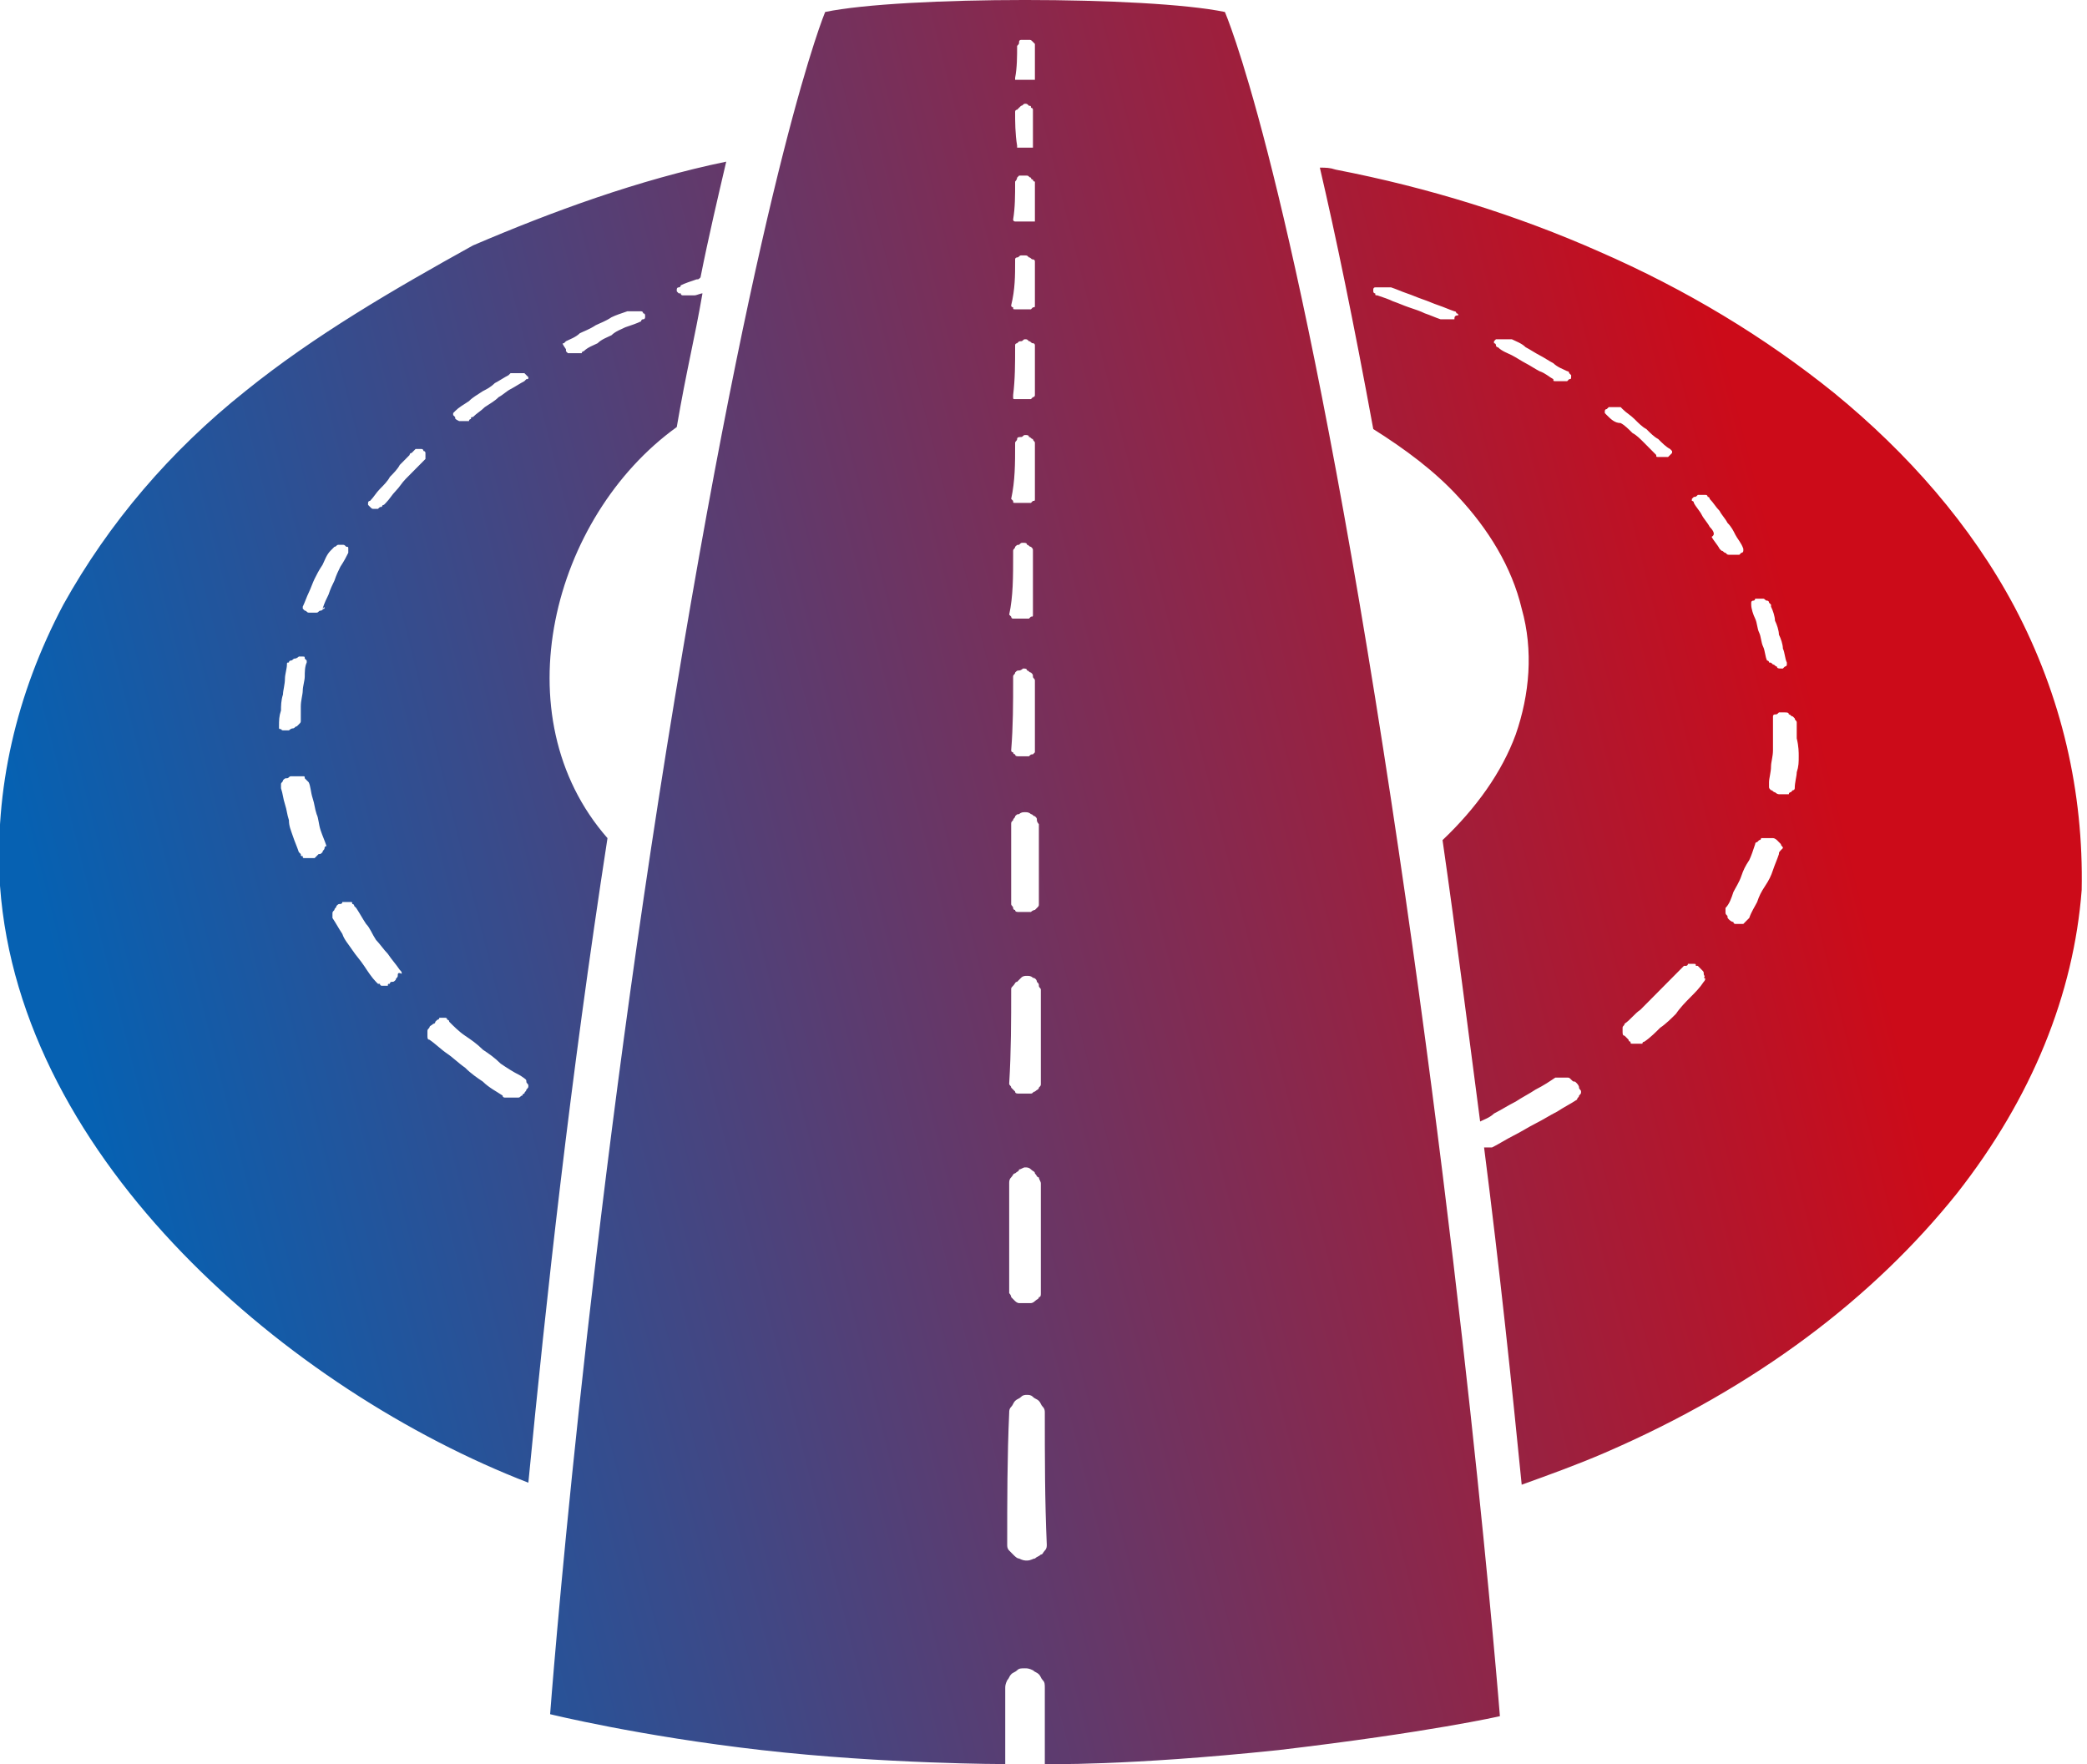 <svg width="84" height="71" viewBox="0 0 84 71" fill="none" xmlns="http://www.w3.org/2000/svg">
<path d="M81.078 24.416C79.326 21.123 76.777 18.232 73.83 15.822C71.043 13.573 67.857 11.646 64.353 10.12C61.087 8.674 57.503 7.55 53.76 6.827C53.521 6.747 53.362 6.747 53.123 6.747C53.76 9.477 54.477 12.931 55.273 17.268C56.548 18.071 57.742 18.955 58.698 19.999C59.893 21.284 60.848 22.81 61.247 24.497C61.724 26.183 61.565 27.95 61.008 29.557C60.45 31.083 59.415 32.528 58.061 33.813C58.618 37.669 59.096 41.524 59.574 45.138C59.733 45.058 59.972 44.977 60.132 44.817C60.45 44.656 60.689 44.495 61.008 44.335C61.247 44.174 61.565 44.014 61.804 43.853C62.123 43.692 62.362 43.532 62.6 43.371H62.68H62.76H62.84H62.919C62.999 43.371 62.999 43.371 63.078 43.371C63.158 43.371 63.158 43.371 63.238 43.451C63.317 43.532 63.317 43.532 63.397 43.532L63.477 43.612C63.477 43.612 63.556 43.692 63.556 43.773C63.556 43.853 63.636 43.853 63.636 43.933C63.636 44.014 63.636 44.014 63.556 44.094C63.556 44.174 63.477 44.174 63.477 44.255C63.238 44.415 62.919 44.576 62.68 44.736C62.362 44.897 62.123 45.058 61.804 45.218C61.486 45.379 61.247 45.54 60.928 45.7C60.609 45.861 60.37 46.022 60.052 46.182H59.972H59.893H59.813C59.813 46.182 59.813 46.182 59.733 46.182C60.37 51.162 60.848 55.74 61.247 59.756C62.362 59.354 63.477 58.953 64.592 58.471C70.724 55.82 75.423 52.206 78.768 48.029C81.795 44.174 83.467 39.998 83.786 35.821C83.865 31.886 82.989 28.03 81.078 24.416ZM33.212 0.482C33.212 0.482 30.743 6.345 27.159 28.111C23.575 49.796 22.142 68.992 22.142 68.992C22.142 68.992 25.726 69.876 30.663 70.438C35.601 71 40.46 71 40.46 71C40.46 69.956 40.46 68.992 40.46 67.948C40.46 67.868 40.46 67.787 40.539 67.627C40.619 67.546 40.619 67.466 40.699 67.386C40.778 67.305 40.858 67.305 40.938 67.225C41.017 67.145 41.097 67.145 41.256 67.145C41.336 67.145 41.415 67.145 41.575 67.225C41.654 67.305 41.734 67.305 41.814 67.386C41.893 67.466 41.893 67.546 41.973 67.627C42.053 67.707 42.053 67.787 42.053 67.948C42.053 68.992 42.053 69.956 42.053 71C42.053 71 45.318 71.08 51.45 70.438C57.583 69.715 60.37 69.072 60.37 69.072C60.37 69.072 58.857 49.957 55.353 28.111C51.849 6.265 49.3 0.482 49.3 0.482C46.194 -0.161 36.318 -0.161 33.212 0.482ZM40.938 1.847C41.017 1.767 41.017 1.767 41.017 1.687C41.017 1.606 41.097 1.606 41.097 1.606C41.176 1.606 41.176 1.606 41.256 1.606C41.336 1.606 41.336 1.606 41.415 1.606C41.495 1.606 41.495 1.606 41.575 1.687L41.654 1.767V1.847C41.654 2.249 41.654 2.731 41.654 3.132C41.654 3.132 41.654 3.132 41.654 3.213H41.575C41.495 3.213 41.415 3.213 41.415 3.213C41.415 3.213 41.336 3.213 41.256 3.213C41.176 3.213 41.176 3.213 41.097 3.213C41.017 3.213 41.017 3.213 40.938 3.213H40.858C40.858 3.213 40.858 3.213 40.858 3.132C40.938 2.731 40.938 2.249 40.938 1.847ZM40.858 4.498C40.858 4.498 40.858 4.417 40.938 4.417L41.017 4.337C41.097 4.257 41.097 4.257 41.097 4.257C41.176 4.257 41.176 4.176 41.256 4.176C41.336 4.176 41.336 4.176 41.415 4.257C41.495 4.257 41.495 4.257 41.495 4.337C41.575 4.337 41.575 4.417 41.575 4.417C41.575 4.498 41.575 4.498 41.575 4.498C41.575 4.98 41.575 5.462 41.575 5.863V5.943H41.495H41.415C41.415 5.943 41.336 5.943 41.256 5.943C41.176 5.943 41.176 5.943 41.097 5.943C41.017 5.943 41.017 5.943 41.017 5.943C40.938 5.943 40.938 5.943 40.938 5.943V5.863C40.858 5.381 40.858 4.899 40.858 4.498ZM40.858 7.309C40.858 7.309 40.858 7.229 40.858 7.309C40.938 7.229 40.938 7.148 40.938 7.148L41.017 7.068C41.097 7.068 41.097 7.068 41.176 7.068C41.256 7.068 41.256 7.068 41.336 7.068C41.415 7.068 41.415 7.148 41.495 7.148C41.495 7.229 41.575 7.229 41.575 7.229C41.575 7.229 41.575 7.309 41.654 7.309C41.654 7.871 41.654 8.353 41.654 8.835C41.654 8.915 41.654 8.915 41.654 8.915H41.575C41.575 8.915 41.495 8.915 41.415 8.915C41.336 8.915 41.336 8.915 41.256 8.915C41.176 8.915 41.176 8.915 41.097 8.915C41.017 8.915 41.017 8.915 40.938 8.915H40.858C40.858 8.915 40.778 8.915 40.778 8.835C40.858 8.353 40.858 7.871 40.858 7.309ZM40.858 10.521V10.441C40.858 10.361 40.938 10.361 40.938 10.361C41.017 10.361 41.017 10.28 41.097 10.28C41.176 10.28 41.176 10.28 41.256 10.28C41.336 10.28 41.336 10.28 41.415 10.361C41.495 10.361 41.495 10.441 41.575 10.441C41.654 10.441 41.654 10.521 41.654 10.521V10.602C41.654 11.164 41.654 11.726 41.654 12.289C41.654 12.369 41.654 12.369 41.575 12.369L41.495 12.449C41.415 12.449 41.415 12.449 41.336 12.449C41.256 12.449 41.256 12.449 41.176 12.449C41.097 12.449 41.097 12.449 41.017 12.449C40.938 12.449 40.938 12.449 40.858 12.449C40.778 12.449 40.778 12.449 40.778 12.369C40.778 12.369 40.699 12.369 40.699 12.289C40.858 11.646 40.858 11.084 40.858 10.521ZM40.858 13.975V13.895C40.858 13.815 40.938 13.815 40.938 13.815C41.017 13.734 41.017 13.734 41.097 13.734C41.176 13.734 41.176 13.654 41.256 13.654C41.336 13.654 41.336 13.654 41.415 13.734C41.495 13.734 41.495 13.815 41.575 13.815C41.654 13.815 41.654 13.895 41.654 13.895V13.975C41.654 14.618 41.654 15.26 41.654 15.903C41.654 15.903 41.654 15.983 41.575 15.983L41.495 16.063C41.495 16.063 41.415 16.063 41.336 16.063C41.256 16.063 41.256 16.063 41.176 16.063C41.097 16.063 41.097 16.063 41.017 16.063C40.938 16.063 40.938 16.063 40.858 16.063C40.778 16.063 40.778 16.063 40.778 15.983V15.903C40.858 15.26 40.858 14.618 40.858 13.975ZM40.858 17.911C40.858 17.83 40.858 17.83 40.858 17.83C40.858 17.75 40.938 17.75 40.938 17.67C40.938 17.589 41.017 17.589 41.097 17.589C41.176 17.589 41.176 17.509 41.256 17.509C41.336 17.509 41.415 17.509 41.415 17.589C41.495 17.589 41.495 17.67 41.575 17.67C41.575 17.75 41.654 17.75 41.654 17.83V17.911C41.654 18.634 41.654 19.356 41.654 20.079C41.654 20.16 41.654 20.16 41.575 20.16L41.495 20.24C41.415 20.24 41.415 20.24 41.336 20.24C41.256 20.24 41.176 20.24 41.176 20.24C41.097 20.24 41.017 20.24 41.017 20.24C40.938 20.24 40.938 20.24 40.858 20.24C40.778 20.24 40.778 20.24 40.778 20.16L40.699 20.079C40.858 19.356 40.858 18.634 40.858 17.911ZM40.778 22.328C40.778 22.248 40.778 22.248 40.778 22.167C40.778 22.087 40.858 22.087 40.858 22.007C40.938 21.927 40.938 21.927 41.017 21.927C41.097 21.846 41.097 21.846 41.176 21.846C41.256 21.846 41.336 21.846 41.336 21.927C41.415 21.927 41.415 22.007 41.495 22.007C41.575 22.087 41.575 22.087 41.575 22.167C41.575 22.248 41.575 22.248 41.575 22.328C41.575 23.131 41.575 23.934 41.575 24.738C41.575 24.818 41.575 24.818 41.495 24.818L41.415 24.898C41.336 24.898 41.336 24.898 41.256 24.898C41.176 24.898 41.097 24.898 41.097 24.898C41.017 24.898 40.938 24.898 40.938 24.898C40.858 24.898 40.858 24.898 40.778 24.898C40.699 24.898 40.699 24.818 40.699 24.818L40.619 24.738C40.778 24.015 40.778 23.212 40.778 22.328ZM40.778 27.388C40.778 27.308 40.778 27.308 40.778 27.227C40.778 27.147 40.858 27.147 40.858 27.067C40.938 26.986 40.938 26.986 41.017 26.986C41.097 26.986 41.176 26.906 41.176 26.906C41.256 26.906 41.336 26.906 41.336 26.986C41.415 26.986 41.415 27.067 41.495 27.067C41.575 27.147 41.575 27.147 41.575 27.227C41.575 27.308 41.654 27.308 41.654 27.388C41.654 28.352 41.654 29.235 41.654 30.199C41.654 30.279 41.654 30.279 41.654 30.279L41.575 30.36C41.495 30.36 41.495 30.36 41.415 30.44C41.336 30.44 41.256 30.44 41.176 30.44C41.097 30.44 41.017 30.44 41.017 30.44C40.938 30.44 40.858 30.44 40.858 30.36C40.778 30.36 40.778 30.279 40.778 30.279C40.699 30.279 40.699 30.199 40.699 30.199C40.778 29.235 40.778 28.271 40.778 27.388ZM40.699 33.171C40.699 33.09 40.699 33.09 40.778 33.01C40.778 32.93 40.858 32.93 40.858 32.85C40.938 32.769 40.938 32.769 41.017 32.769C41.097 32.689 41.176 32.689 41.256 32.689C41.336 32.689 41.415 32.689 41.495 32.769C41.575 32.769 41.575 32.85 41.654 32.85C41.734 32.93 41.734 32.93 41.734 33.01C41.734 33.09 41.814 33.171 41.814 33.171C41.814 34.215 41.814 35.339 41.814 36.383C41.814 36.464 41.814 36.464 41.734 36.544L41.654 36.624C41.654 36.624 41.575 36.624 41.495 36.705C41.415 36.705 41.336 36.705 41.256 36.705C41.176 36.705 41.097 36.705 41.017 36.705C40.938 36.705 40.858 36.705 40.858 36.624C40.778 36.624 40.778 36.544 40.778 36.544C40.778 36.464 40.699 36.464 40.699 36.383C40.699 35.259 40.699 34.215 40.699 33.171ZM40.699 39.837C40.699 39.757 40.699 39.757 40.778 39.676C40.858 39.596 40.858 39.516 40.938 39.516C41.017 39.435 41.017 39.435 41.097 39.355C41.176 39.275 41.256 39.275 41.336 39.275C41.415 39.275 41.495 39.275 41.575 39.355C41.654 39.355 41.734 39.435 41.734 39.516C41.814 39.596 41.814 39.596 41.814 39.676C41.814 39.757 41.893 39.757 41.893 39.837C41.893 41.122 41.893 42.327 41.893 43.612C41.893 43.692 41.893 43.692 41.814 43.773C41.814 43.853 41.734 43.853 41.654 43.933C41.575 43.933 41.575 44.014 41.495 44.014C41.415 44.014 41.336 44.014 41.256 44.014C41.176 44.014 41.097 44.014 41.017 44.014C40.938 44.014 40.858 44.014 40.858 43.933C40.778 43.853 40.778 43.853 40.699 43.773C40.699 43.692 40.619 43.692 40.619 43.612C40.699 42.327 40.699 41.042 40.699 39.837ZM40.619 47.628C40.619 47.547 40.619 47.467 40.699 47.387C40.778 47.307 40.778 47.226 40.858 47.226C40.938 47.146 41.017 47.146 41.017 47.066C41.097 47.066 41.176 46.985 41.256 46.985C41.336 46.985 41.415 46.985 41.495 47.066C41.575 47.146 41.654 47.146 41.654 47.226C41.734 47.307 41.734 47.387 41.814 47.387C41.814 47.467 41.893 47.547 41.893 47.628C41.893 49.074 41.893 50.519 41.893 52.045C41.893 52.126 41.893 52.206 41.814 52.206C41.814 52.286 41.734 52.286 41.654 52.367C41.575 52.447 41.495 52.447 41.495 52.447C41.415 52.447 41.336 52.447 41.256 52.447C41.176 52.447 41.097 52.447 41.017 52.447C40.938 52.447 40.858 52.367 40.858 52.367C40.778 52.286 40.778 52.286 40.699 52.206C40.699 52.126 40.619 52.045 40.619 52.045C40.619 50.519 40.619 49.074 40.619 47.628ZM40.619 56.864C40.619 56.784 40.619 56.704 40.699 56.623C40.778 56.543 40.778 56.463 40.858 56.382C40.938 56.302 41.017 56.302 41.097 56.222C41.176 56.141 41.256 56.141 41.336 56.141C41.415 56.141 41.495 56.141 41.575 56.222C41.654 56.302 41.734 56.302 41.814 56.382C41.893 56.463 41.893 56.543 41.973 56.623C42.053 56.704 42.053 56.784 42.053 56.864C42.053 58.631 42.053 60.398 42.132 62.165C42.132 62.245 42.132 62.326 42.053 62.406C41.973 62.486 41.973 62.567 41.893 62.567C41.814 62.647 41.734 62.647 41.654 62.727C41.575 62.727 41.495 62.808 41.336 62.808C41.256 62.808 41.176 62.808 41.017 62.727C40.938 62.727 40.858 62.647 40.778 62.567C40.699 62.486 40.699 62.486 40.619 62.406C40.539 62.326 40.539 62.245 40.539 62.165C40.539 60.398 40.539 58.631 40.619 56.864ZM9.877 15.742C6.85 18.152 4.381 21.043 2.549 24.336C0.638 27.95 -0.238 31.805 0.001 35.661C0.797 46.744 11.708 55.981 21.266 59.675C21.982 52.286 22.938 43.532 24.451 33.733C20.151 28.834 22.221 20.802 27.239 17.188C27.637 14.859 27.956 13.654 28.274 11.807C28.195 11.807 28.035 11.887 27.956 11.887H27.876C27.876 11.887 27.876 11.887 27.796 11.887H27.717H27.637H27.557H27.478C27.478 11.887 27.398 11.887 27.398 11.807H27.319L27.239 11.726V11.646C27.239 11.646 27.239 11.566 27.319 11.566C27.319 11.566 27.398 11.566 27.398 11.485C27.557 11.405 27.796 11.325 28.035 11.244C28.115 11.244 28.115 11.244 28.195 11.164C28.513 9.558 28.911 7.871 29.23 6.506C25.726 7.229 22.221 8.514 19.035 9.879C15.85 11.646 12.664 13.493 9.877 15.742ZM22.699 13.815L22.779 13.734C22.938 13.654 23.177 13.573 23.336 13.413C23.496 13.333 23.735 13.252 23.973 13.092C24.133 13.011 24.372 12.931 24.611 12.77C24.77 12.69 25.009 12.61 25.248 12.529C25.248 12.529 25.248 12.529 25.327 12.529C25.407 12.529 25.407 12.529 25.407 12.529H25.487H25.566H25.646H25.726H25.805C25.805 12.529 25.885 12.529 25.885 12.61C25.965 12.61 25.965 12.69 25.965 12.69V12.77C25.965 12.77 25.965 12.851 25.885 12.851C25.805 12.851 25.805 12.931 25.805 12.931C25.646 13.011 25.407 13.092 25.168 13.172C25.009 13.252 24.77 13.333 24.611 13.493C24.451 13.573 24.212 13.654 24.053 13.815C23.894 13.895 23.655 13.975 23.496 14.136C23.496 14.136 23.416 14.136 23.416 14.216H23.336H23.257H23.177H23.097H23.018H22.938H22.858L22.779 14.136V14.055C22.619 13.815 22.619 13.815 22.699 13.815ZM11.23 29.316V29.235C11.23 28.994 11.23 28.834 11.31 28.593C11.31 28.432 11.31 28.191 11.39 27.95C11.39 27.79 11.469 27.549 11.469 27.308C11.469 27.147 11.549 26.906 11.549 26.745C11.549 26.665 11.549 26.665 11.629 26.665C11.629 26.585 11.708 26.585 11.708 26.585C11.788 26.585 11.788 26.505 11.868 26.505C11.947 26.505 12.027 26.424 12.027 26.424C12.107 26.424 12.107 26.424 12.186 26.424C12.266 26.424 12.266 26.424 12.266 26.505L12.345 26.585V26.665C12.266 26.826 12.266 27.067 12.266 27.227C12.266 27.388 12.186 27.629 12.186 27.79C12.186 27.95 12.107 28.191 12.107 28.432C12.107 28.593 12.107 28.834 12.107 28.994C12.107 29.075 12.107 29.075 12.027 29.155L11.947 29.235C11.868 29.235 11.868 29.316 11.788 29.316C11.708 29.316 11.629 29.396 11.629 29.396C11.629 29.396 11.629 29.396 11.549 29.396C11.469 29.396 11.469 29.396 11.39 29.396C11.39 29.396 11.31 29.396 11.31 29.316C11.31 29.396 11.23 29.316 11.23 29.316ZM13.062 34.135C13.062 34.215 12.983 34.215 12.983 34.295C12.903 34.376 12.903 34.376 12.823 34.376C12.744 34.456 12.664 34.536 12.664 34.536H12.584H12.505H12.425H12.345C12.266 34.536 12.266 34.536 12.266 34.536C12.186 34.536 12.186 34.536 12.186 34.456C12.107 34.456 12.107 34.456 12.107 34.376L12.027 34.295C11.947 34.054 11.868 33.894 11.788 33.653C11.708 33.412 11.629 33.251 11.629 33.01C11.549 32.769 11.549 32.609 11.469 32.368C11.39 32.127 11.39 31.966 11.31 31.725C11.31 31.645 11.31 31.645 11.31 31.564C11.31 31.484 11.39 31.484 11.39 31.404C11.469 31.323 11.469 31.323 11.549 31.323C11.629 31.323 11.629 31.243 11.708 31.243C11.708 31.243 11.708 31.243 11.788 31.243C11.788 31.243 11.788 31.243 11.868 31.243C11.868 31.243 11.868 31.243 11.947 31.243C11.947 31.243 11.947 31.243 12.027 31.243C12.107 31.243 12.107 31.243 12.186 31.243C12.266 31.243 12.266 31.243 12.266 31.323L12.345 31.404L12.425 31.484C12.505 31.645 12.505 31.886 12.584 32.127C12.664 32.368 12.664 32.528 12.744 32.769C12.823 32.93 12.823 33.171 12.903 33.412C12.983 33.653 13.062 33.813 13.142 34.054C13.062 34.054 13.062 34.135 13.062 34.135ZM13.062 24.497C12.983 24.497 12.983 24.577 12.903 24.577C12.823 24.577 12.823 24.657 12.744 24.657C12.664 24.657 12.584 24.657 12.584 24.657C12.505 24.657 12.505 24.657 12.425 24.657C12.345 24.657 12.345 24.577 12.266 24.577L12.186 24.497V24.416C12.266 24.256 12.345 24.015 12.425 23.854C12.505 23.693 12.584 23.453 12.664 23.292C12.744 23.131 12.823 22.971 12.983 22.73C13.062 22.569 13.142 22.328 13.301 22.167L13.381 22.087L13.46 22.007C13.54 22.007 13.54 21.927 13.62 21.927C13.699 21.927 13.699 21.927 13.779 21.927C13.859 21.927 13.859 21.927 13.938 22.007C14.018 22.007 14.018 22.007 14.018 22.087V22.167V22.248C13.938 22.408 13.859 22.569 13.699 22.81C13.62 22.971 13.54 23.131 13.46 23.372C13.381 23.533 13.301 23.693 13.222 23.934C13.142 24.095 13.062 24.256 12.983 24.497C13.062 24.416 13.062 24.416 13.062 24.497ZM16.009 39.275C16.009 39.355 15.929 39.355 15.929 39.435C15.85 39.516 15.85 39.516 15.77 39.516C15.691 39.516 15.691 39.596 15.691 39.596C15.611 39.596 15.611 39.596 15.611 39.676H15.531H15.452C15.372 39.676 15.372 39.676 15.372 39.676C15.372 39.676 15.292 39.676 15.292 39.596C15.213 39.596 15.213 39.596 15.213 39.596L15.133 39.516C14.974 39.355 14.814 39.114 14.655 38.873C14.496 38.632 14.337 38.472 14.177 38.231C14.018 37.99 13.859 37.829 13.779 37.588C13.62 37.347 13.54 37.187 13.381 36.946C13.381 36.865 13.381 36.865 13.381 36.785C13.381 36.705 13.381 36.705 13.46 36.624C13.46 36.544 13.54 36.544 13.54 36.464C13.62 36.383 13.62 36.383 13.699 36.383C13.699 36.383 13.779 36.383 13.779 36.303H13.859H13.938H14.018C14.098 36.303 14.098 36.303 14.098 36.303C14.177 36.303 14.177 36.303 14.177 36.383C14.177 36.383 14.257 36.383 14.257 36.464L14.337 36.544C14.496 36.785 14.575 36.946 14.735 37.187C14.894 37.347 14.974 37.588 15.133 37.829C15.292 37.99 15.452 38.231 15.611 38.391C15.77 38.632 15.929 38.793 16.089 39.034C16.168 39.114 16.168 39.114 16.168 39.195C16.009 39.114 16.009 39.195 16.009 39.275ZM17.124 18.473C16.965 18.634 16.805 18.794 16.726 18.874C16.567 19.035 16.407 19.196 16.328 19.276C16.168 19.437 16.089 19.597 15.929 19.758C15.77 19.919 15.691 20.079 15.531 20.24L15.452 20.32C15.372 20.32 15.372 20.401 15.372 20.401C15.292 20.401 15.292 20.401 15.213 20.481C15.133 20.481 15.133 20.481 15.053 20.481C14.974 20.481 14.974 20.481 14.894 20.401L14.814 20.32V20.24C14.814 20.24 14.814 20.16 14.894 20.16C15.053 19.999 15.133 19.838 15.292 19.678C15.452 19.517 15.611 19.356 15.691 19.196C15.85 19.035 16.009 18.874 16.089 18.714C16.248 18.553 16.407 18.392 16.487 18.312C16.487 18.232 16.567 18.232 16.567 18.232L16.646 18.152L16.726 18.071C16.805 18.071 16.805 18.071 16.805 18.071C16.805 18.071 16.805 18.071 16.885 18.071C16.885 18.071 16.885 18.071 16.965 18.071C17.044 18.071 17.044 18.152 17.044 18.152C17.124 18.152 17.124 18.232 17.124 18.232V18.312C17.124 18.392 17.124 18.392 17.124 18.473ZM21.186 43.532C21.186 43.612 21.266 43.612 21.266 43.692C21.266 43.773 21.266 43.773 21.186 43.853C21.186 43.933 21.106 43.933 21.106 44.014C21.027 44.014 21.027 44.094 21.027 44.094C20.947 44.094 20.947 44.174 20.867 44.174C20.788 44.174 20.788 44.174 20.708 44.174C20.628 44.174 20.628 44.174 20.549 44.174H20.469C20.39 44.174 20.39 44.174 20.39 44.174H20.31C20.31 44.174 20.23 44.174 20.23 44.094C19.991 43.933 19.673 43.773 19.434 43.532C19.195 43.371 18.956 43.21 18.717 42.969C18.478 42.809 18.239 42.568 18 42.407C17.761 42.247 17.522 42.006 17.283 41.845C17.204 41.845 17.204 41.765 17.204 41.684C17.204 41.604 17.204 41.604 17.204 41.524C17.204 41.443 17.204 41.443 17.283 41.363C17.283 41.283 17.363 41.283 17.443 41.203C17.522 41.203 17.522 41.122 17.522 41.122L17.602 41.042C17.602 41.042 17.682 41.042 17.682 40.962C17.761 40.962 17.761 40.962 17.761 40.962H17.841H17.921C17.921 40.962 18 40.962 18 41.042C18 41.042 18.08 41.042 18.08 41.122C18.239 41.283 18.478 41.524 18.717 41.684C18.956 41.845 19.195 42.006 19.434 42.247C19.673 42.407 19.912 42.568 20.151 42.809C20.39 42.969 20.628 43.13 20.947 43.291C21.186 43.451 21.186 43.451 21.186 43.532ZM19.912 15.421C20.071 15.341 20.31 15.18 20.469 15.1L20.549 15.019H20.628C20.708 15.019 20.708 15.019 20.708 15.019C20.788 15.019 20.788 15.019 20.788 15.019C20.788 15.019 20.788 15.019 20.867 15.019H20.947H21.027C21.027 15.019 21.027 15.019 21.106 15.019L21.186 15.1L21.266 15.18C21.266 15.26 21.266 15.26 21.186 15.26L21.106 15.341C20.947 15.421 20.708 15.581 20.549 15.662C20.39 15.742 20.23 15.903 20.071 15.983C19.912 16.144 19.752 16.224 19.513 16.385C19.354 16.545 19.195 16.626 19.035 16.786C18.956 16.786 18.956 16.786 18.956 16.866C18.956 16.866 18.876 16.866 18.876 16.947C18.797 16.947 18.797 16.947 18.797 16.947C18.717 16.947 18.717 16.947 18.717 16.947C18.717 16.947 18.717 16.947 18.637 16.947C18.637 16.947 18.637 16.947 18.558 16.947C18.558 16.947 18.558 16.947 18.478 16.947C18.319 16.866 18.319 16.866 18.319 16.786L18.239 16.706V16.626L18.319 16.545C18.478 16.385 18.637 16.304 18.876 16.144C19.035 15.983 19.195 15.903 19.434 15.742C19.593 15.662 19.752 15.582 19.912 15.421ZM58.539 12.851C58.459 12.851 58.459 12.851 58.539 12.851C58.459 12.851 58.379 12.851 58.379 12.851H58.3H58.22H58.141H58.061C58.061 12.851 58.061 12.851 57.981 12.851C57.742 12.77 57.583 12.69 57.344 12.61C57.185 12.529 56.946 12.449 56.707 12.369C56.468 12.289 56.309 12.208 56.07 12.128C55.91 12.047 55.672 11.967 55.433 11.887C55.353 11.887 55.353 11.887 55.353 11.807C55.273 11.807 55.273 11.726 55.273 11.726V11.646C55.273 11.646 55.273 11.566 55.353 11.566C55.353 11.566 55.353 11.566 55.433 11.566H55.512H55.592H55.672H55.751C55.751 11.566 55.751 11.566 55.831 11.566H55.91H55.99C56.229 11.646 56.388 11.726 56.627 11.807C56.866 11.887 57.026 11.967 57.264 12.047C57.503 12.128 57.663 12.208 57.902 12.289C58.141 12.369 58.3 12.449 58.539 12.529C58.618 12.529 58.618 12.61 58.618 12.61C58.698 12.61 58.698 12.69 58.698 12.69C58.539 12.69 58.539 12.77 58.539 12.851C58.539 12.77 58.539 12.77 58.539 12.851ZM63.158 15.26C63.158 15.26 63.158 15.341 63.158 15.26C63.078 15.341 63.078 15.341 63.078 15.341H62.999C62.999 15.341 62.999 15.341 62.919 15.341C62.84 15.341 62.84 15.341 62.84 15.341C62.76 15.341 62.76 15.341 62.76 15.341H62.68H62.6C62.521 15.341 62.521 15.341 62.521 15.26C62.362 15.18 62.202 15.019 61.963 14.939C61.804 14.859 61.565 14.698 61.406 14.618C61.247 14.537 61.008 14.377 60.848 14.296C60.689 14.216 60.45 14.136 60.291 13.975C60.211 13.975 60.211 13.895 60.211 13.895C60.211 13.895 60.211 13.815 60.132 13.815V13.734L60.211 13.654H60.291H60.37H60.45C60.45 13.654 60.45 13.654 60.53 13.654C60.609 13.654 60.609 13.654 60.609 13.654H60.689H60.769H60.848C61.008 13.734 61.247 13.815 61.406 13.975C61.565 14.055 61.804 14.216 61.963 14.296C62.123 14.377 62.362 14.537 62.521 14.618C62.68 14.778 62.919 14.859 63.078 14.939C63.158 14.939 63.158 15.019 63.158 15.019L63.238 15.1C63.238 15.26 63.238 15.26 63.158 15.26ZM70.485 24.256C70.485 24.256 70.485 24.175 70.565 24.175C70.644 24.175 70.644 24.095 70.644 24.095C70.724 24.095 70.724 24.095 70.804 24.095C70.883 24.095 70.963 24.095 70.963 24.095C71.043 24.095 71.043 24.175 71.122 24.175C71.202 24.175 71.202 24.256 71.202 24.256C71.282 24.336 71.282 24.336 71.282 24.336V24.416C71.361 24.577 71.441 24.818 71.441 24.979C71.521 25.139 71.6 25.38 71.6 25.541C71.68 25.701 71.76 25.942 71.76 26.103C71.839 26.264 71.839 26.505 71.919 26.665C71.919 26.745 71.919 26.745 71.919 26.745C71.919 26.745 71.919 26.826 71.839 26.826L71.76 26.906C71.68 26.906 71.68 26.906 71.6 26.906H71.68C71.6 26.906 71.521 26.906 71.521 26.826C71.441 26.826 71.441 26.745 71.361 26.745C71.282 26.665 71.282 26.665 71.202 26.665C71.202 26.585 71.122 26.585 71.122 26.585C71.043 26.424 71.043 26.183 70.963 26.023C70.883 25.862 70.883 25.621 70.804 25.46C70.724 25.3 70.724 25.059 70.644 24.898C70.565 24.738 70.485 24.497 70.485 24.336V24.256C70.485 24.256 70.485 24.336 70.485 24.256ZM64.671 16.706L64.592 16.626V16.545C64.592 16.545 64.592 16.465 64.671 16.465L64.751 16.385C64.751 16.385 64.751 16.385 64.831 16.385H64.91H64.99C65.07 16.385 65.07 16.385 65.07 16.385C65.149 16.385 65.149 16.385 65.149 16.385H65.229L65.308 16.465C65.468 16.626 65.627 16.706 65.786 16.866C65.946 17.027 66.105 17.188 66.264 17.268C66.423 17.429 66.583 17.589 66.742 17.67C66.901 17.83 67.061 17.991 67.22 18.071L67.299 18.152V18.232L67.22 18.312L67.14 18.392C67.14 18.392 67.14 18.392 67.061 18.392C67.061 18.392 67.061 18.392 66.981 18.392C66.901 18.392 66.901 18.392 66.822 18.392C66.742 18.392 66.742 18.392 66.742 18.392C66.662 18.392 66.662 18.392 66.662 18.312L66.583 18.232C66.423 18.071 66.264 17.911 66.184 17.83C66.025 17.67 65.866 17.509 65.707 17.429C65.547 17.268 65.388 17.108 65.229 17.027C64.99 17.027 64.831 16.866 64.671 16.706ZM68.574 39.516C68.415 39.757 68.255 39.917 68.016 40.158C67.857 40.319 67.618 40.56 67.459 40.801C67.299 40.962 67.061 41.203 66.822 41.363C66.662 41.524 66.423 41.765 66.184 41.925C66.184 41.925 66.105 41.925 66.105 42.006H66.025H65.946H65.866C65.786 42.006 65.786 42.006 65.786 42.006H65.707C65.627 42.006 65.627 42.006 65.627 41.925C65.547 41.925 65.547 41.845 65.547 41.845C65.468 41.765 65.468 41.765 65.388 41.684C65.308 41.684 65.308 41.604 65.308 41.524C65.308 41.443 65.308 41.443 65.308 41.363C65.308 41.283 65.388 41.283 65.388 41.203C65.627 41.042 65.786 40.801 66.025 40.64C66.184 40.48 66.423 40.239 66.583 40.078C66.742 39.917 66.981 39.676 67.14 39.516C67.299 39.355 67.538 39.114 67.698 38.954L67.777 38.873H67.857C67.857 38.873 67.937 38.873 67.937 38.793C68.016 38.793 68.016 38.793 68.016 38.793H68.096C68.176 38.793 68.176 38.793 68.176 38.793C68.255 38.793 68.255 38.793 68.255 38.873H68.335C68.415 38.954 68.415 38.954 68.494 39.034C68.574 39.114 68.574 39.114 68.574 39.195C68.574 39.275 68.653 39.275 68.574 39.355C68.653 39.355 68.653 39.435 68.574 39.516ZM68.813 21.204C68.733 21.043 68.574 20.882 68.494 20.722C68.415 20.561 68.255 20.401 68.176 20.24C68.176 20.16 68.096 20.16 68.096 20.16V20.079L68.176 19.999C68.255 19.999 68.255 19.999 68.335 19.919C68.415 19.919 68.415 19.919 68.494 19.919C68.574 19.919 68.574 19.919 68.653 19.919C68.733 19.919 68.733 19.999 68.733 19.999C68.813 19.999 68.813 20.079 68.813 20.079C68.972 20.24 69.052 20.401 69.211 20.561C69.291 20.722 69.45 20.882 69.529 21.043C69.689 21.204 69.768 21.364 69.848 21.525C69.928 21.686 70.087 21.846 70.167 22.087C70.167 22.167 70.167 22.167 70.167 22.167C70.167 22.167 70.167 22.248 70.087 22.248L70.007 22.328C69.928 22.328 69.928 22.328 69.848 22.328H69.768C69.689 22.328 69.689 22.328 69.609 22.328C69.529 22.328 69.529 22.328 69.45 22.248C69.37 22.248 69.37 22.167 69.291 22.167L69.211 22.087C69.131 21.927 68.972 21.766 68.892 21.605C69.052 21.525 68.972 21.364 68.813 21.204ZM71.6 34.376C71.521 34.617 71.441 34.777 71.361 35.018C71.282 35.259 71.202 35.42 71.043 35.661C70.883 35.902 70.804 36.062 70.724 36.303C70.644 36.464 70.485 36.705 70.406 36.946L70.326 37.026L70.246 37.106L70.167 37.187H70.087H70.007H69.928H69.848C69.848 37.187 69.768 37.187 69.768 37.106C69.689 37.106 69.609 37.026 69.609 37.026C69.529 36.946 69.529 36.946 69.529 36.865C69.45 36.785 69.45 36.785 69.45 36.705C69.45 36.624 69.45 36.624 69.45 36.544C69.609 36.383 69.689 36.142 69.768 35.902C69.848 35.741 70.007 35.5 70.087 35.259C70.167 35.018 70.246 34.858 70.406 34.617C70.485 34.456 70.565 34.215 70.644 33.974C70.644 33.974 70.644 33.894 70.724 33.894L70.804 33.813C70.883 33.813 70.883 33.733 70.883 33.733C70.963 33.733 70.963 33.733 71.043 33.733C71.043 33.733 71.043 33.733 71.122 33.733C71.202 33.733 71.202 33.733 71.202 33.733H71.282C71.282 33.733 71.282 33.733 71.361 33.733C71.441 33.733 71.521 33.813 71.521 33.813C71.6 33.894 71.6 33.894 71.68 33.974C71.68 34.054 71.76 34.054 71.76 34.135C71.6 34.295 71.6 34.295 71.6 34.376ZM72.397 30.44C72.397 30.681 72.397 30.842 72.317 31.083C72.317 31.243 72.237 31.484 72.237 31.725C72.237 31.725 72.237 31.805 72.158 31.805L72.078 31.886C71.999 31.886 71.999 31.966 71.999 31.966C71.919 31.966 71.919 31.966 71.839 31.966H71.76H71.68H71.6C71.521 31.966 71.441 31.886 71.441 31.886C71.361 31.886 71.361 31.805 71.282 31.805C71.202 31.725 71.202 31.725 71.202 31.645C71.202 31.564 71.202 31.564 71.202 31.484C71.202 31.323 71.282 31.083 71.282 30.842C71.282 30.681 71.361 30.44 71.361 30.199C71.361 29.958 71.361 29.797 71.361 29.557C71.361 29.396 71.361 29.155 71.361 28.914V28.834C71.361 28.753 71.441 28.753 71.441 28.753C71.521 28.753 71.521 28.753 71.6 28.673C71.68 28.673 71.68 28.673 71.76 28.673C71.76 28.673 71.76 28.673 71.839 28.673C71.919 28.673 71.999 28.673 71.999 28.753C72.078 28.753 72.078 28.834 72.158 28.834C72.237 28.914 72.237 28.914 72.237 28.914C72.237 28.994 72.317 28.994 72.317 29.075C72.317 29.235 72.317 29.476 72.317 29.717C72.397 30.038 72.397 30.279 72.397 30.44Z" fill="url(#paint0_linear)"/>
<defs>
<linearGradient id="paint0_linear" x1="-0.038" y1="29.954" x2="69.134" y2="12.596" gradientUnits="userSpaceOnUse">
<stop stop-color="#0661B2"/>
<stop offset="1" stop-color="#CC0B19"/>
</linearGradient>
</defs>
</svg>
